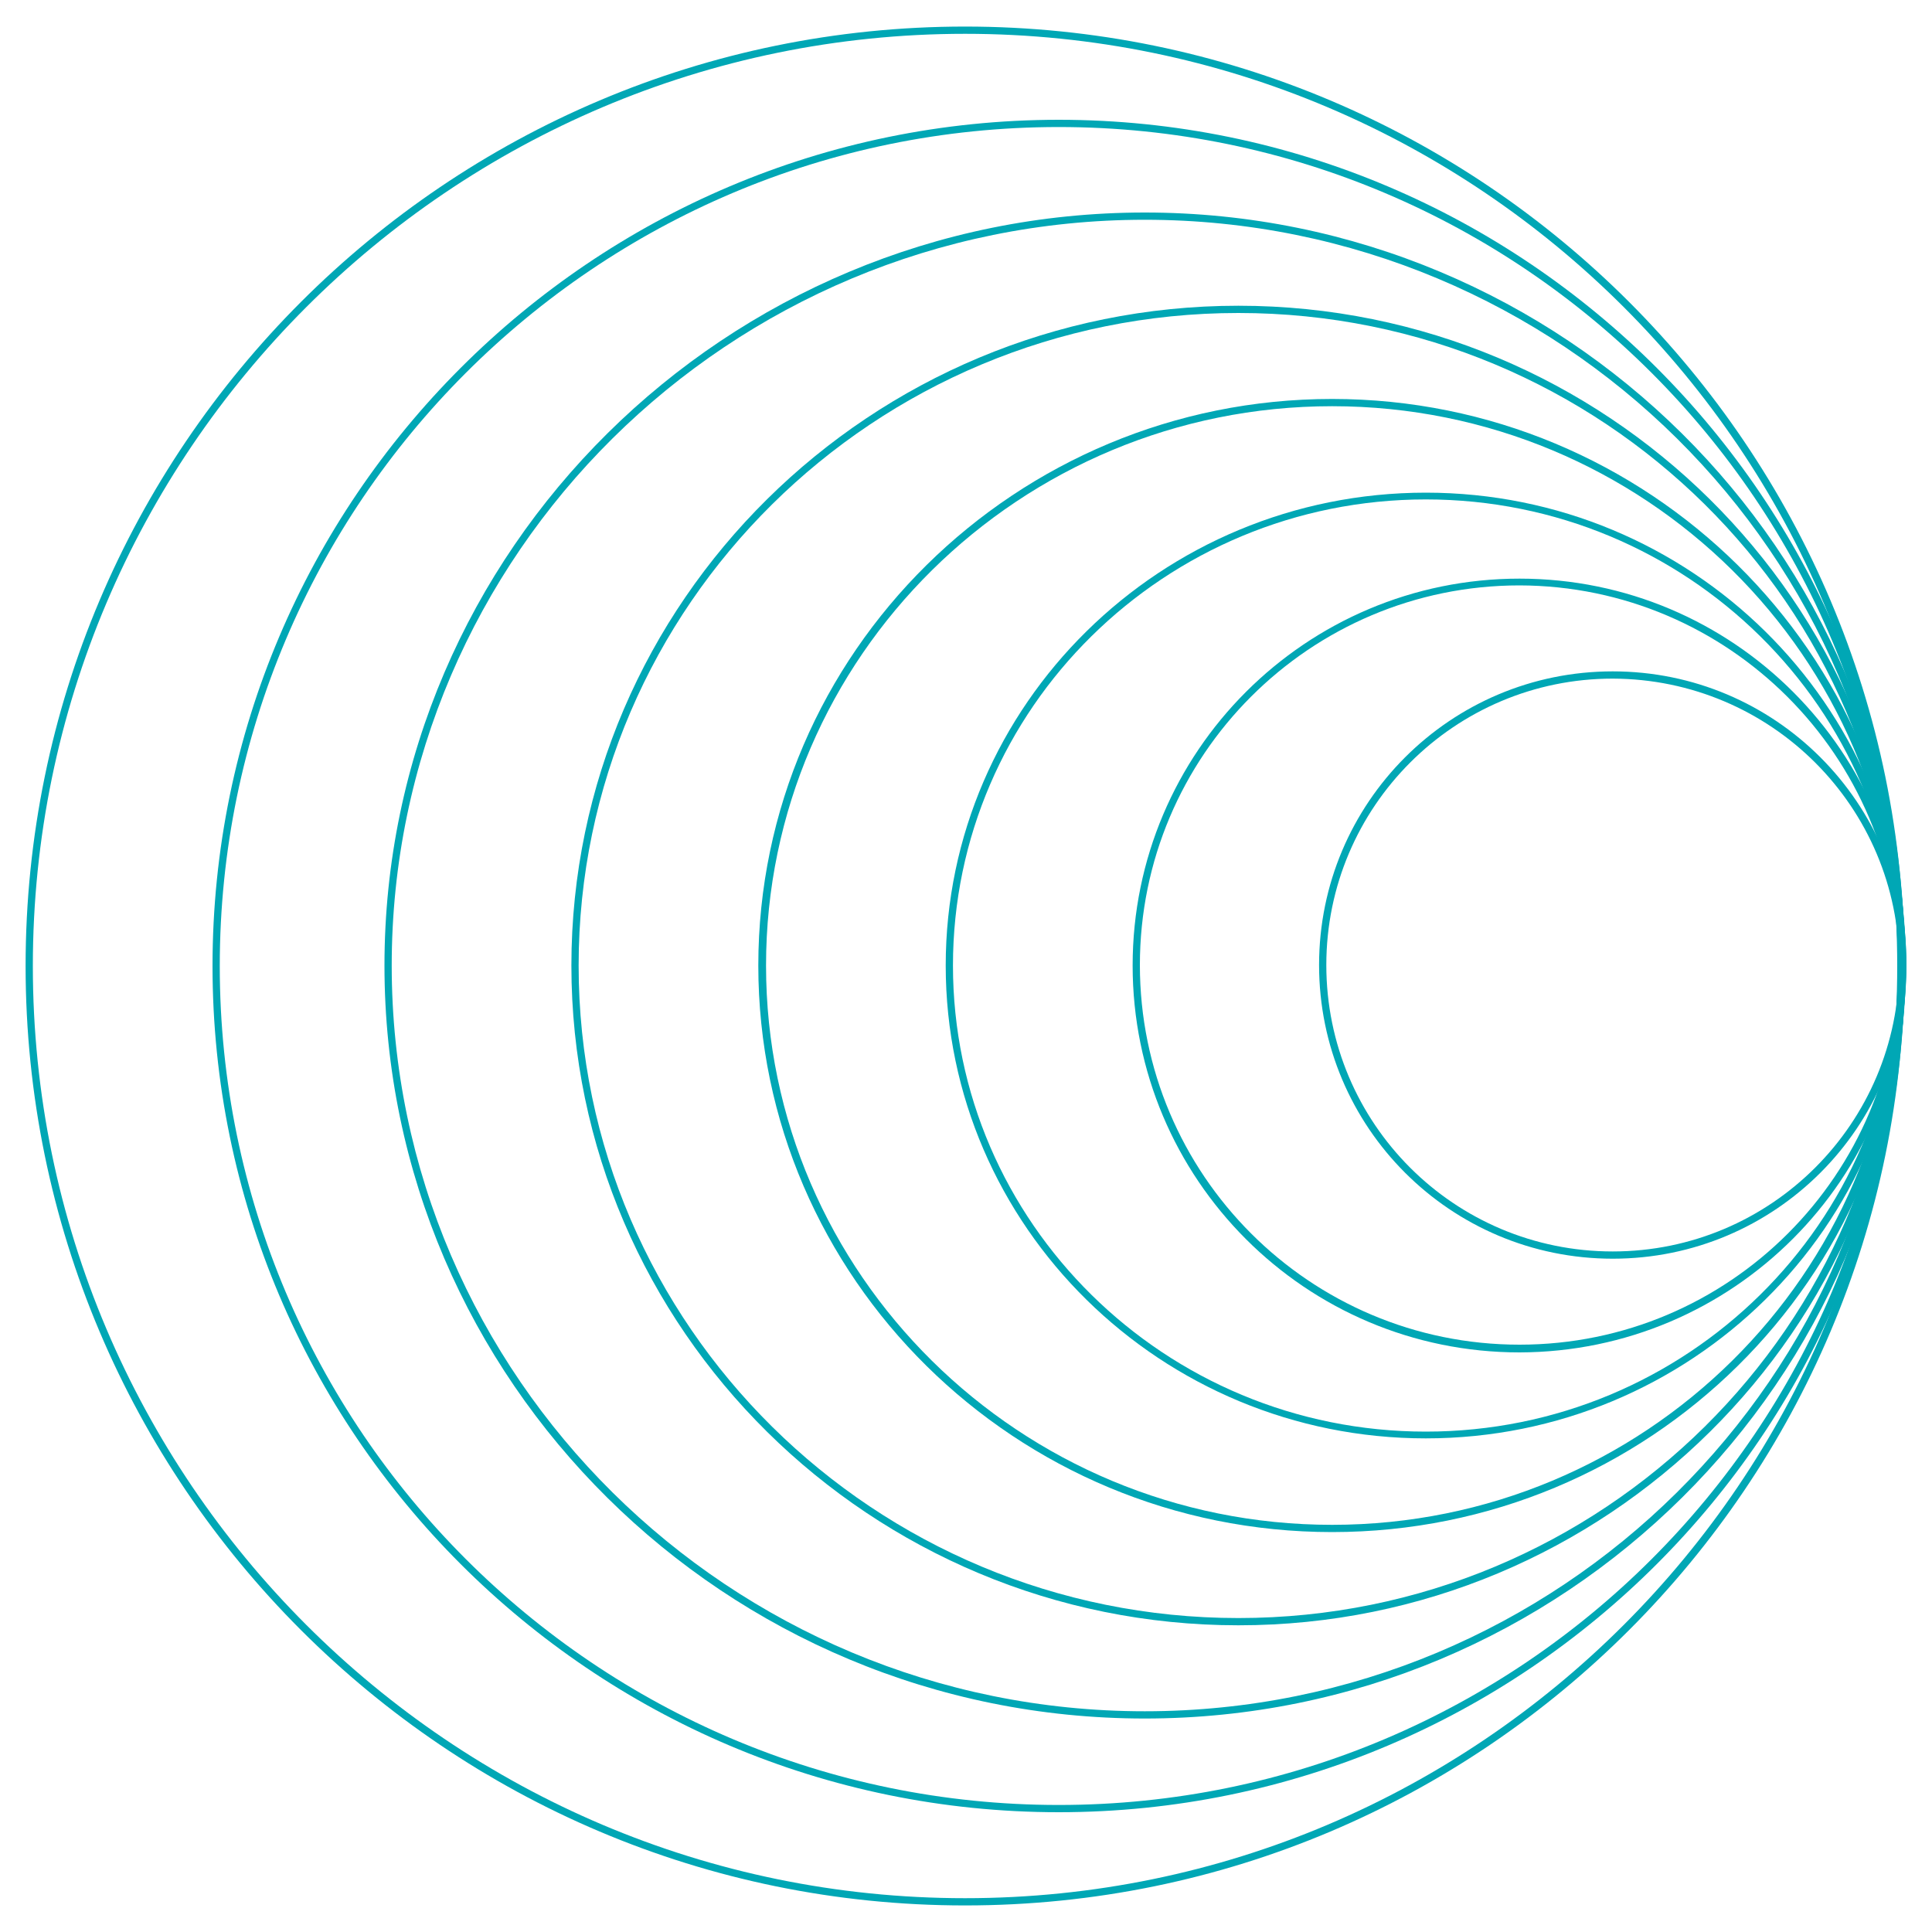 <?xml version="1.0" encoding="utf-8"?>
<!-- Generator: Adobe Illustrator 25.2.1, SVG Export Plug-In . SVG Version: 6.00 Build 0)  -->
<svg version="1.1" id="Layer_1" xmlns="http://www.w3.org/2000/svg" xmlns:xlink="http://www.w3.org/1999/xlink" x="0px" y="0px"
	 viewBox="0 0 400 400" style="enable-background:new 0 0 400 400;" xml:space="preserve">
<style type="text/css">
	.st0{fill:#00A7B5;}
</style>
<g id="Group_35" transform="translate(-49.401 -49.763)">
	<g id="Group_21" transform="translate(49.401 49.763)">
		<path id="Path_35" class="st0" d="M199.8,394.5C92.5,394.5,5.3,307.3,5.3,200S92.5,5.5,199.8,5.5S394.3,92.7,394.3,200
			S307.1,394.5,199.8,394.5z M199.8,7C93.4,7,6.8,93.6,6.8,200s86.6,193,193,193s193-86.6,193-193S306.2,7,199.8,7z"/>
		<path id="Path_36" class="st0" d="M219.2,375.2C122.6,375.2,44,296.6,44,200S122.6,24.8,219.2,24.8S394.4,103.4,394.4,200
			S315.8,375.2,219.2,375.2z M219.2,26.3c-95.8,0-173.7,77.9-173.7,173.7s77.9,173.7,173.7,173.7S392.9,295.8,392.9,200
			S315,26.3,219.2,26.3z"/>
		<path id="Path_37" class="st0" d="M237,355.8c-86.8,0-157.4-69.9-157.4-155.9S150.3,44,237,44S394.4,114,394.4,199.9
			S323.8,355.8,237,355.8z M237,45.5c-86,0-155.9,69.3-155.9,154.4S151.1,354.3,237,354.3s155.9-69.3,155.9-154.4S323,45.5,237,45.5
			L237,45.5z"/>
		<path id="Path_38" class="st0" d="M256.4,336.5c-76.1,0-138.1-61.3-138.1-136.6S180.3,63.3,256.4,63.3s138.1,61.3,138.1,136.6
			S332.6,336.5,256.4,336.5z M256.4,64.8c-75.3,0-136.6,60.6-136.6,135.1S181.1,335,256.4,335S393,274.4,393,199.9
			S331.7,64.8,256.4,64.8L256.4,64.8z"/>
		<path id="Path_39" class="st0" d="M275.8,317.2c-65.5,0-118.8-52.6-118.8-117.3S210.3,82.6,275.8,82.6s118.8,52.6,118.8,117.3
			S341.3,317.2,275.8,317.2z M275.8,84.1c-64.6,0-117.2,51.9-117.2,115.8s52.6,115.8,117.2,115.8S393,263.7,393,199.9
			S340.5,84.1,275.8,84.1z"/>
		<path id="Path_40" class="st0" d="M295.2,297.8c-54.8,0-99.4-43.9-99.4-97.9s44.6-97.9,99.4-97.9s99.4,43.9,99.4,97.9
			S350,297.8,295.2,297.8z M295.2,103.4c-54,0-97.9,43.3-97.9,96.5s43.9,96.5,97.9,96.5s97.9-43.3,97.9-96.5
			S349.2,103.4,295.2,103.4L295.2,103.4z"/>
		<path id="Path_41" class="st0" d="M314.6,280c-44.3,0-80.1-35.9-80.1-80.1c0-44.3,35.9-80.1,80.1-80.1c44.3,0,80.1,35.9,80.1,80.1
			C394.6,244.1,358.8,279.9,314.6,280z M314.6,121.2c-43.4,0-78.6,35.2-78.6,78.6c0,43.4,35.2,78.6,78.6,78.6
			c43.4,0,78.6-35.2,78.6-78.6C393.1,156.5,357.9,121.3,314.6,121.2z"/>
		<path id="Path_42" class="st0" d="M333.9,260.6c-33.6,0-60.8-27.2-60.8-60.8s27.2-60.8,60.8-60.8c33.6,0,60.8,27.2,60.8,60.8v0
			C394.7,233.4,367.5,260.6,333.9,260.6z M333.9,140.5c-32.7,0-59.3,26.5-59.3,59.3s26.5,59.3,59.3,59.3c32.7,0,59.3-26.5,59.3-59.3
			C393.2,167.1,366.7,140.6,333.9,140.5z"/>
	</g>
</g>
</svg>
